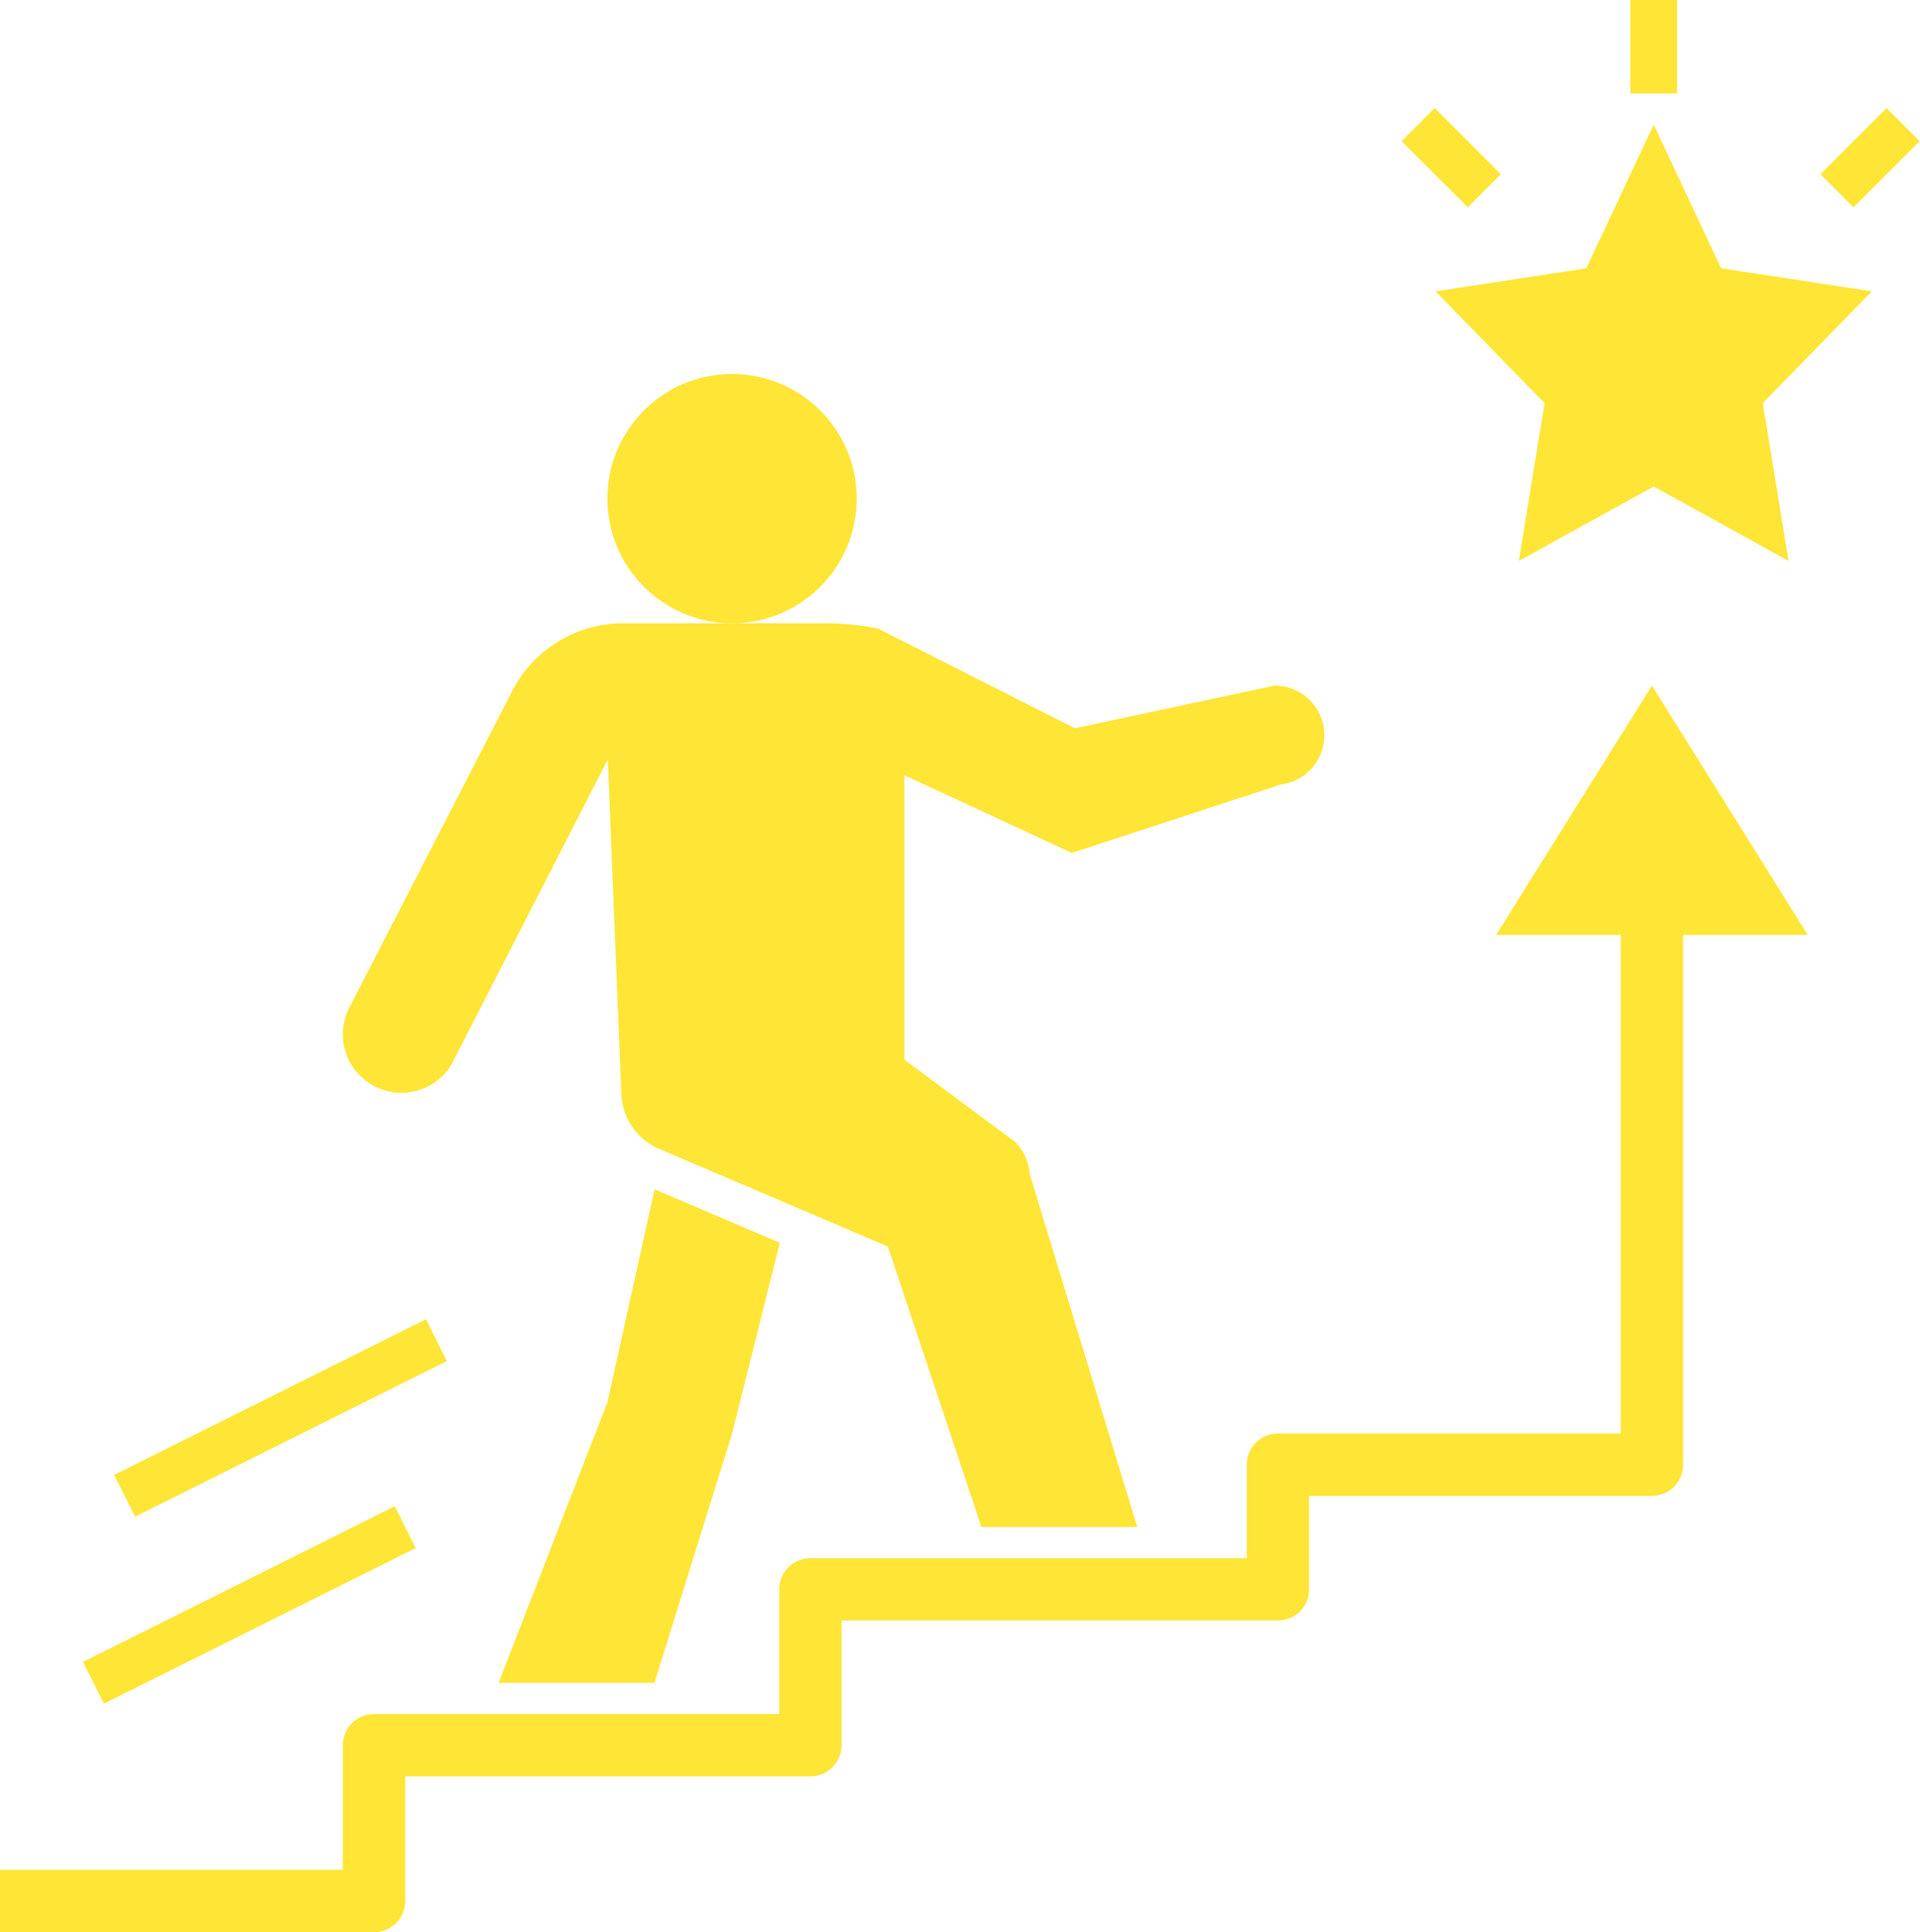 <?xml version="1.0" encoding="UTF-8" standalone="no"?><svg xmlns="http://www.w3.org/2000/svg" xmlns:xlink="http://www.w3.org/1999/xlink" data-name="Layer 1" fill="#ffe536" height="62" preserveAspectRatio="xMidYMid meet" version="1" viewBox="1.0 1.0 61.6 62.0" width="61.6" zoomAndPan="magnify"><g id="change1_1"><circle cx="24.487" cy="17" r="4"/></g><g id="change1_2"><path d="M12.836,35.751a1.877,1.877,0,0,0,2.651-.596L20.5,25.37l.434,10.739a2,2,0,0,0,1.213,1.756L29.487,41l3,9h5L34.037,38.671a1.64,1.64,0,0,0-.461-1.024L30.015,35V25.875l5.374,2.495h0L42.091,26.174A1.593,1.593,0,0,0,41.893,23l-6.407,1.37-6.321-3.203A8.7,8.7,0,0,0,27.469,21H20.992a4,4,0,0,0-3.599,2.254L12.188,33.37A1.877,1.877,0,0,0,12.836,35.751Z"/></g><g id="change1_3"><path d="M14,62V58H27a1.0 1,0,0,0,1-1V53H42a1.0 1,0,0,0,1-1V49H54a1.0 1,0,0,0,1-1V31h4l-5-8-5,8h4V47H42a1.0 1,0,0,0-1,1v3H27a1.0 1,0,0,0-1,1v4H13a1.0 1,0,0,0-1,1v4H1v2H13A1.0 1,0,0,0,14,62Z"/></g><g id="change1_4"><path d="M50.556 13.935L49.73 19 54.056 16.609 58.383 19 57.556 13.935 61.056 10.348 56.219 9.609 54.056 5 51.893 9.609 47.056 10.348 50.556 13.935z"/></g><g id="change1_5"><path d="M53.307 1H54.807V4H53.307z"/></g><g id="change1_6"><path d="M46.811 4.561H48.311V7.561H46.811z" transform="rotate(-45 47.56 6.06)"/></g><g id="change1_7"><path d="M59.495 5.311H62.495V6.811H59.495z" transform="rotate(-45 60.996 6.06)"/></g><g id="change1_8"><path d="M3.41 51.75H14.59V53.25H3.41z" transform="rotate(-26.532 9 52.5)"/></g><g id="change1_9"><path d="M4.41 45.75H15.59V47.25H4.41z" transform="rotate(-26.532 10 46.5)"/></g><g id="change1_10"><path d="M20.487 46L16.997 55 21.997 55 24.487 47 26.019 40.878 22.002 39.162 20.487 46z"/></g></svg>